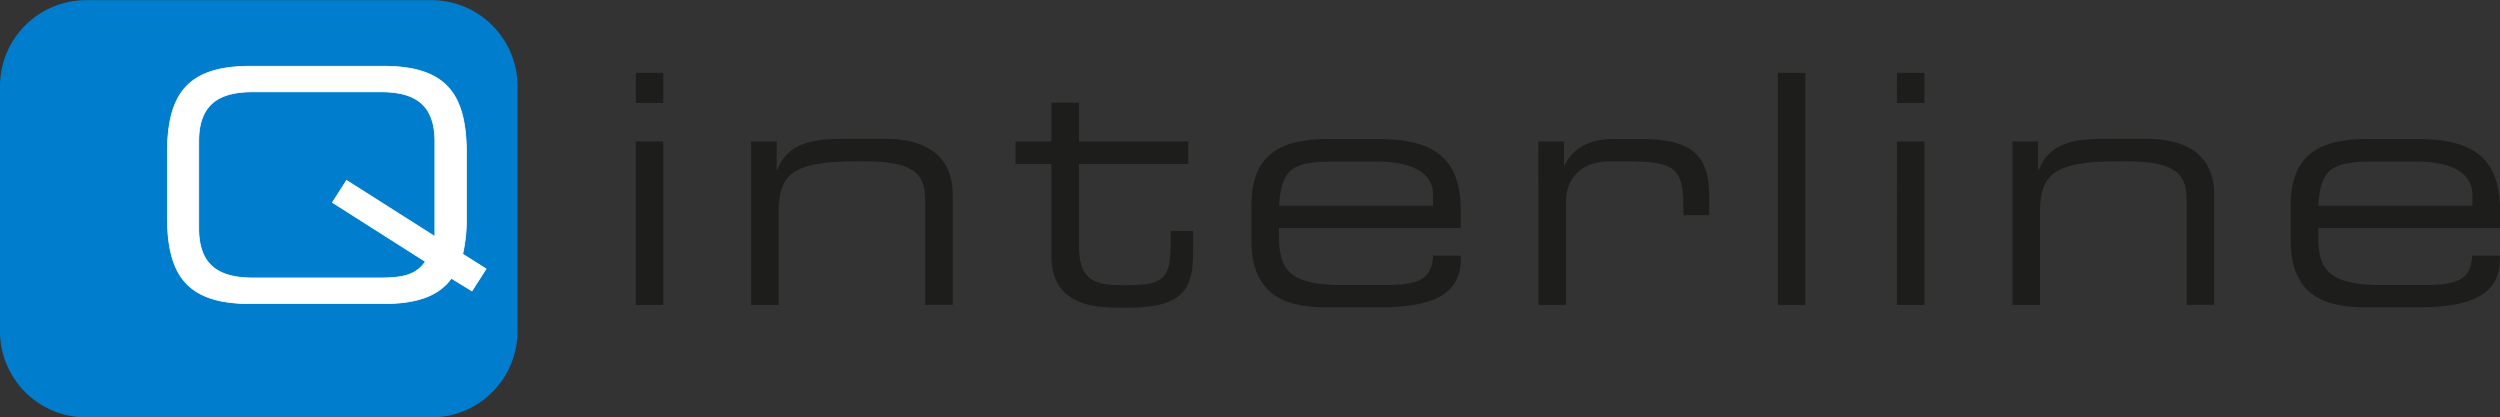 <svg id="Lag_1" data-name="Lag 1" xmlns="http://www.w3.org/2000/svg" viewBox="0 0 808.95 135.05"><rect x="0" y="0" width="808.95" height="135.05" fill="#333333" stroke="none"/><defs><style>.cls-1{fill:#007dcc;}.cls-2{fill:#1d1d1b;}.cls-3{fill:#fff;stroke:#fff;stroke-width:0.25px;}</style></defs><path class="cls-1" d="M251.74,130.13A27.87,27.87,0,0,1,223.86,158H112.15a27.87,27.87,0,0,1-27.87-27.87V50.83A27.87,27.87,0,0,1,112.15,23H223.86a27.88,27.88,0,0,1,27.88,27.88Z" transform="translate(-84.28 -22.95)"/><path class="cls-2" d="M290,46.53h8.92v9.75H290Zm0,22.2h8.92v52.9H290Z" transform="translate(-84.28 -22.95)"/><path class="cls-2" d="M327.3,68.73h8.3v9.13h.21c3.32-8.19,10.27-10,21.37-10h13.38c16.7,0,22,8.4,22,17.95v35.78h-8.92V88c0-7.77-2.18-12.86-19.5-12.86h-2.29c-20.85,0-25.62,3.94-25.62,16.39v30.08H327.3Z" transform="translate(-84.28 -22.95)"/><path class="cls-2" d="M424.49,76H412.88V68.73h11.61V56.18h8.92V68.73h35.37V76H433.41v26.35c0,9.85,3.43,12.86,13.18,12.86h2.8c11.82,0,13.69-2.49,13.69-13.59V97.67h7.26v5.81c0,10.58-1,19-20.33,19h-4.88c-16.7,0-20.64-8.09-20.64-16.7Z" transform="translate(-84.28 -22.95)"/><path class="cls-2" d="M489.22,89.27c0-19.19,13.27-21.37,25.93-21.37h14.31c16,0,27.49,4,27.49,22.93v5.91H498.14v3.32c0,12,5.81,15.14,21.37,15.14h12.24c11.2,0,15.76-1.45,16.28-9.54H557v1c0,12.13-10.06,15.76-26.66,15.76H514.11c-11.62,0-24.89-2.18-24.89-21.68ZM548,86c0-5.39-4-10.79-18.57-10.79H516.39c-14.1,0-17.42,2.28-18.25,14.32H548Z" transform="translate(-84.28 -22.95)"/><path class="cls-2" d="M582.05,68.73h8.3v7.68h.21c3.32-6.85,10.06-8.51,16.18-8.51h8.4c16.7,0,22.2,5.4,22.2,18.36v6.33H629V90.31c0-13.07-2.69-15.15-18.56-15.15H605c-9.44,0-14,6-14,12.86v33.61h-8.92Z" transform="translate(-84.28 -22.95)"/><path class="cls-2" d="M659.54,46.53h8.92v75.1h-8.92Z" transform="translate(-84.28 -22.95)"/><path class="cls-2" d="M698.12,46.53H707v9.75h-8.92Zm0,22.2H707v52.9h-8.92Z" transform="translate(-84.28 -22.95)"/><path class="cls-2" d="M735.46,68.73h8.3v9.13H744c3.32-8.19,10.27-10,21.37-10h13.38c16.7,0,22,8.4,22,17.95v35.78h-8.92V88c0-7.77-2.18-12.86-19.5-12.86H770c-20.84,0-25.62,3.94-25.62,16.39v30.08h-8.92Z" transform="translate(-84.28 -22.95)"/><path class="cls-2" d="M825.5,89.27c0-19.19,13.27-21.37,25.93-21.37h14.31c16,0,27.49,4,27.49,22.93v5.91H834.42v3.32c0,12,5.81,15.14,21.37,15.14H868c11.2,0,15.76-1.45,16.28-9.54h8.92v1c0,12.13-10.06,15.76-26.66,15.76H850.39c-11.62,0-24.89-2.18-24.89-21.68ZM884.31,86c0-5.39-4-10.79-18.57-10.79H852.67c-14.1,0-17.42,2.28-18.25,14.32h49.89Z" transform="translate(-84.28 -22.95)"/><path class="cls-3" d="M230.33,113c-3.94,5.5-10.79,8.2-21.88,8.2H165.19c-20.33,0-26.76-9.13-26.76-28.11V72.5c0-19,6.43-28.11,26.76-28.11h43.26c20.33,0,26.76,9.13,26.76,28.11V93A51.89,51.89,0,0,1,234,105.17l7.57,4.78L237,117.1ZM225,68.66c0-13.07-7.88-16-17.63-16H166.23c-9.75,0-17.64,2.9-17.64,16V96.88c0,13.07,7.89,16,17.64,16h41.18c7.78,0,11.62-1.14,14.52-5.29L191.85,88.47l4.56-7.15L225,99.47Z" transform="translate(-84.28 -22.95)"/></svg>
